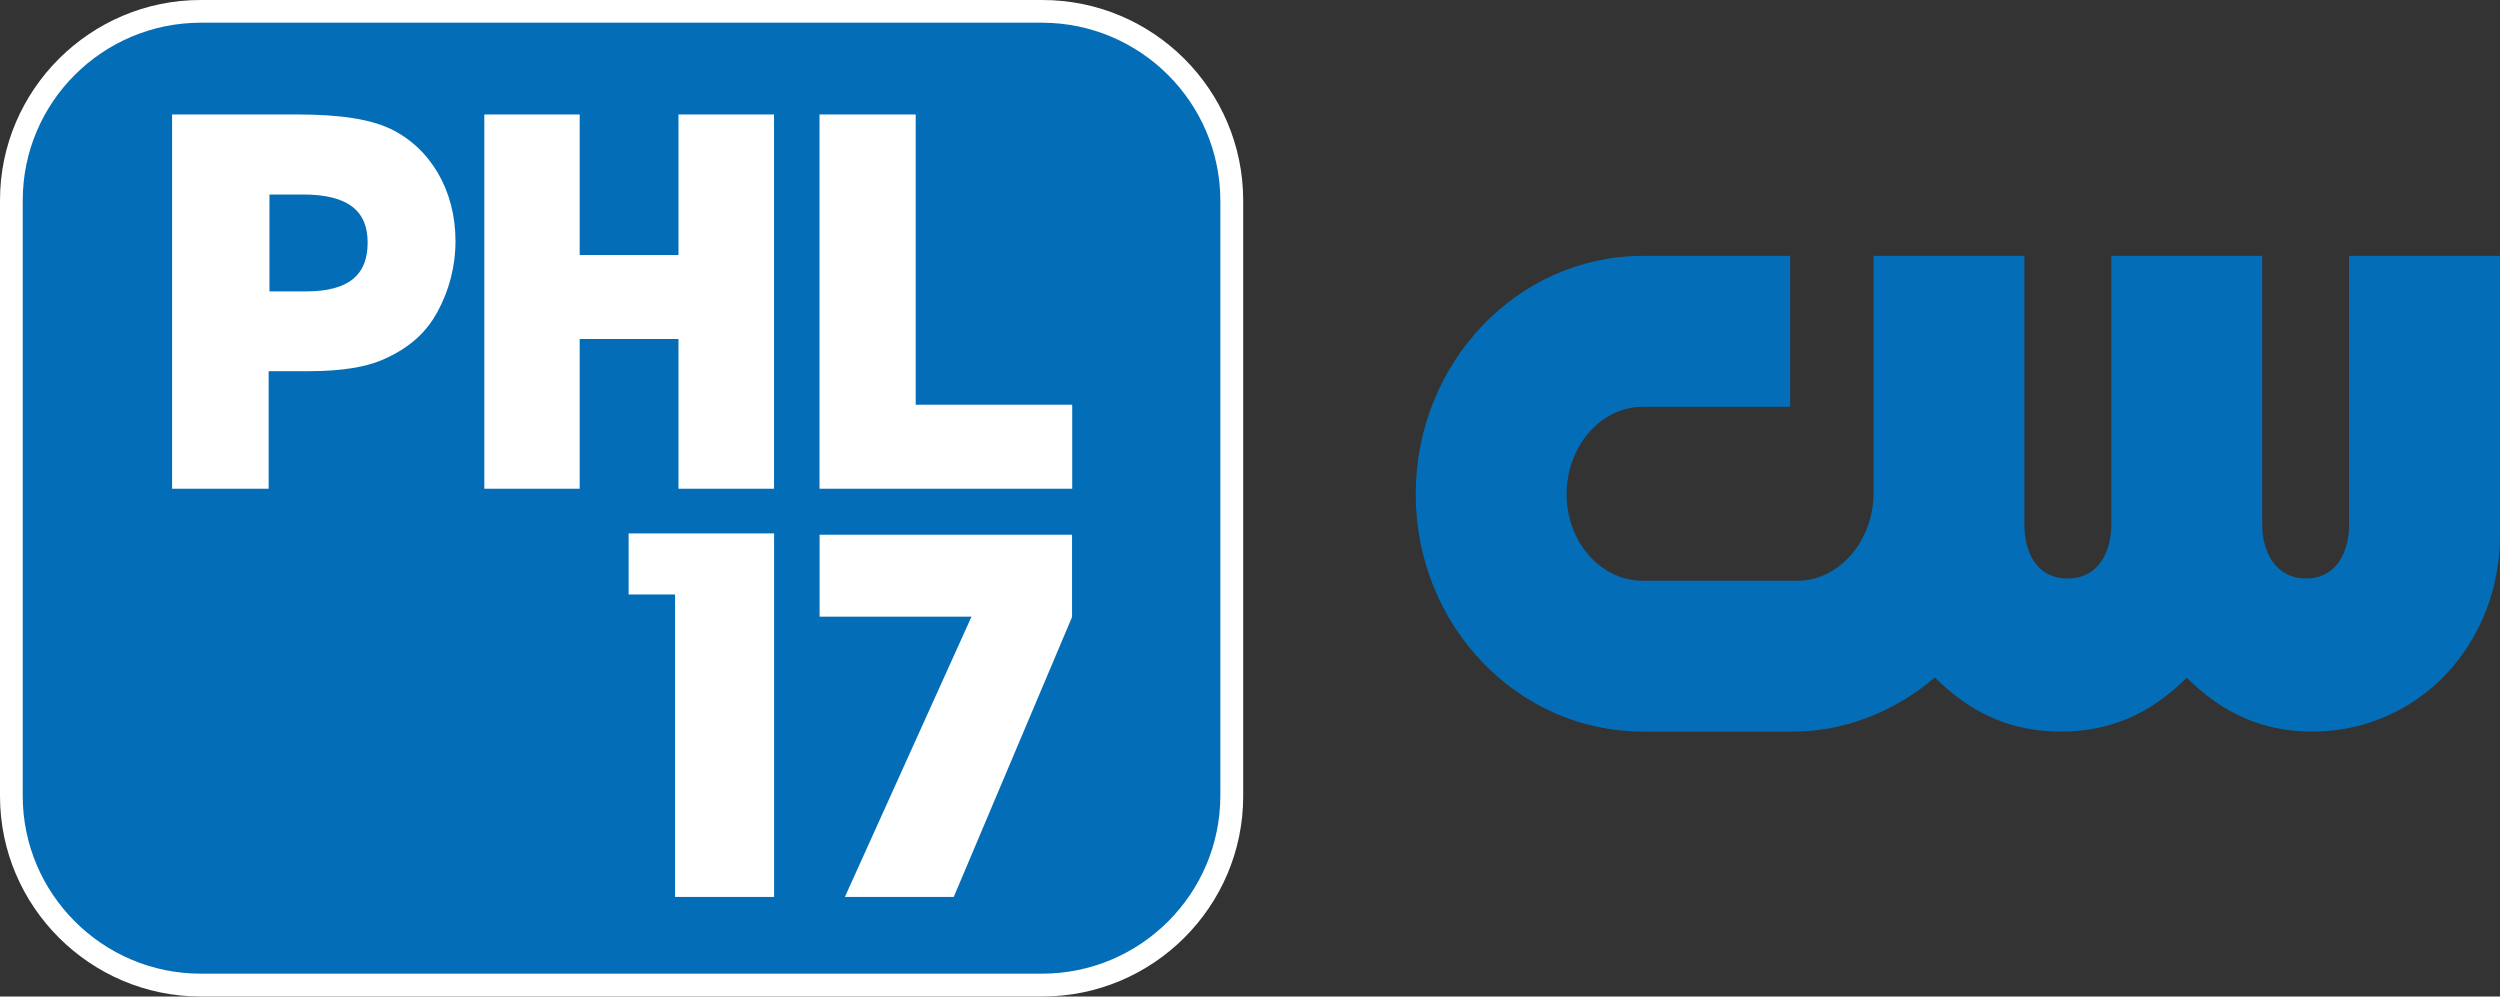 <?xml version="1.0" encoding="UTF-8" standalone="no"?>
<!-- Created with Inkscape (http://www.inkscape.org/) -->

<svg
   version="1.1"
   id="svg1"
   width="1000"
   height="398.603"
   viewBox="0 0 1000 398.603"
   xml:space="preserve"
   xmlns="http://www.w3.org/2000/svg"
   xmlns:svg="http://www.w3.org/2000/svg"><rect x="0" y="0" width="1000" height="398.603" fill="#333333" stroke="none"/><defs
     id="defs1"><style
       id="style1">.cls-1{fill:#000C0D;}</style></defs><g
     id="g1"><path
       style="color:#000000;fill:#ffffff;stroke-width:0.431;stroke-linecap:round;-inkscape-stroke:none;paint-order:markers stroke fill"
       d="M 80.258,0 C 36.099,0 0,35.992 0,80.151 v 238.275 c 0,44.176 36.113,80.177 80.289,80.177 H 416.926 c 44.257,0 80.354,-35.909 80.354,-80.166 V 80.217 C 497.28,35.91 461.22,0 416.913,0 Z"
       id="path5" /><path
       style="color:#000000;fill:#036eb7;stroke-width:0.431;stroke-linecap:round;-inkscape-stroke:none;paint-order:markers stroke fill"
       d="m 80.346,9.079 h 336.364 c 39.417,0 71.434,31.923 71.434,71.34 v 237.768 c 0,39.367 -31.975,71.28 -71.342,71.28 H 80.289 c -39.286,0 -71.197,-31.973 -71.197,-71.072 V 80.151 c 0,-39.269 31.985,-71.072 71.254,-71.072 z"
       id="path6" /><path
       style="font-size:469.015px;line-height:0.9;font-family:'ITC Avant Garde Gothic Pro Bold';-inkscape-font-specification:'ITC Avant Garde Gothic Pro Bold, ';letter-spacing:0px;word-spacing:0px;fill:#ffffff;fill-opacity:1;stroke-width:91.248;stroke-linecap:round;paint-order:markers stroke fill"
       d="M 381.498,358.775 428.82,246.807 V 213.899 H 327.836 v 32.782 l 60.761,2.1e-4 -50.643,112.093 z"
       id="path4" /><path
       style="font-size:469.015px;line-height:0.9;font-family:'ITC Avant Garde Gothic Pro Bold';-inkscape-font-specification:'ITC Avant Garde Gothic Pro Bold, ';letter-spacing:0px;word-spacing:0px;fill:#ffffff;fill-opacity:1;stroke-width:91.248;stroke-linecap:round;paint-order:markers stroke fill"
       d="M 309.639,358.775 V 213.359 h -58.192 v 24.415 h 18.57 v 121.002 z"
       id="path3" /><path
       style="font-size:469.015px;line-height:0.9;font-family:'ITC Avant Garde Gothic Pro Bold';-inkscape-font-specification:'ITC Avant Garde Gothic Pro Bold, ';letter-spacing:0px;word-spacing:0px;fill:#ffffff;fill-opacity:1;stroke-width:92.65;stroke-linecap:round;paint-order:markers stroke fill"
       d="m 428.882,195.496 10e-6,-33.605 H 366.276 V 45.779 h -38.469 v 149.717 z"
       id="path2" /><path
       style="font-size:469.015px;line-height:0.9;font-family:'ITC Avant Garde Gothic Pro Bold';-inkscape-font-specification:'ITC Avant Garde Gothic Pro Bold, ';letter-spacing:0px;word-spacing:0px;fill:#ffffff;fill-opacity:1;stroke-width:92.65;stroke-linecap:round;paint-order:markers stroke fill"
       d="m 309.613,195.496 -1.2e-4,-149.717 h -38.219 v 56.216 H 231.875 V 45.779 h -38.148 v 149.717 h 38.148 v -59.896 h 39.518 l 1.1e-4,59.896 z"
       id="path1" /><path
       style="font-size:469.015px;line-height:0.9;font-family:'ITC Avant Garde Gothic Pro Bold';-inkscape-font-specification:'ITC Avant Garde Gothic Pro Bold, ';letter-spacing:0px;word-spacing:0px;fill:#ffffff;fill-opacity:1;stroke-width:92.65;stroke-linecap:round;paint-order:markers stroke fill"
       d="m 107.457,195.496 v -47.028 h 16.603 c 12.975,0 22.415,-1.856 28.025,-4.166 13.082,-5.387 19.19,-12.79 22.895,-19.554 4.563,-8.331 7.217,-18.032 7.217,-28.359 0,-20.244 -10.008,-37.216 -26.12,-44.905 -7.881,-3.644 -19.045,-5.705 -37.882,-5.705 H 68.839 v 149.717 z m 0.33,-78.936 V 77.8 h 13.381 c 18.587,0 25.893,6.998 25.893,19.196 0,12.743 -7.265,19.564 -24.699,19.564 z"
       id="text1" /></g><path
     class="cls-1"
     d="m 939.636,102.358 v 107.72 c 0,9.832 -4.511,21.312 -17.218,21.312 -12.708,0 -17.535,-11.48 -17.535,-21.312 V 102.358 h -60.364 v 107.72 c 0,9.832 -4.589,21.312 -17.526,21.312 -12.938,0 -17.231,-11.48 -17.231,-21.312 V 102.358 h -60.359 v 95.633 c -0.286,18.411 -13.545,33.782 -29.579,34.315 h -62.727 c -16.798,-0.004 -30.459,-15.544 -30.459,-34.649 0,-19.105 13.666,-34.94 30.459,-34.94 h 58.984 v -60.359 h -58.984 c -50.067,0 -90.806,42.751 -90.806,95.294 0,52.544 40.738,94.978 90.806,94.978 h 60.559 c 20.276,0 40.695,-8.227 56.269,-21.659 14.811,14.746 30.988,21.659 50.445,21.659 19.456,0 35.573,-6.874 50.332,-21.534 14.755,14.659 30.906,21.534 50.328,21.534 42.039,0 74.971,-34.593 74.971,-78.757 V 102.358 Z"
     id="path1-9"
     style="fill:#036eb7;fill-opacity:1;stroke-width:0.434" /></svg>
